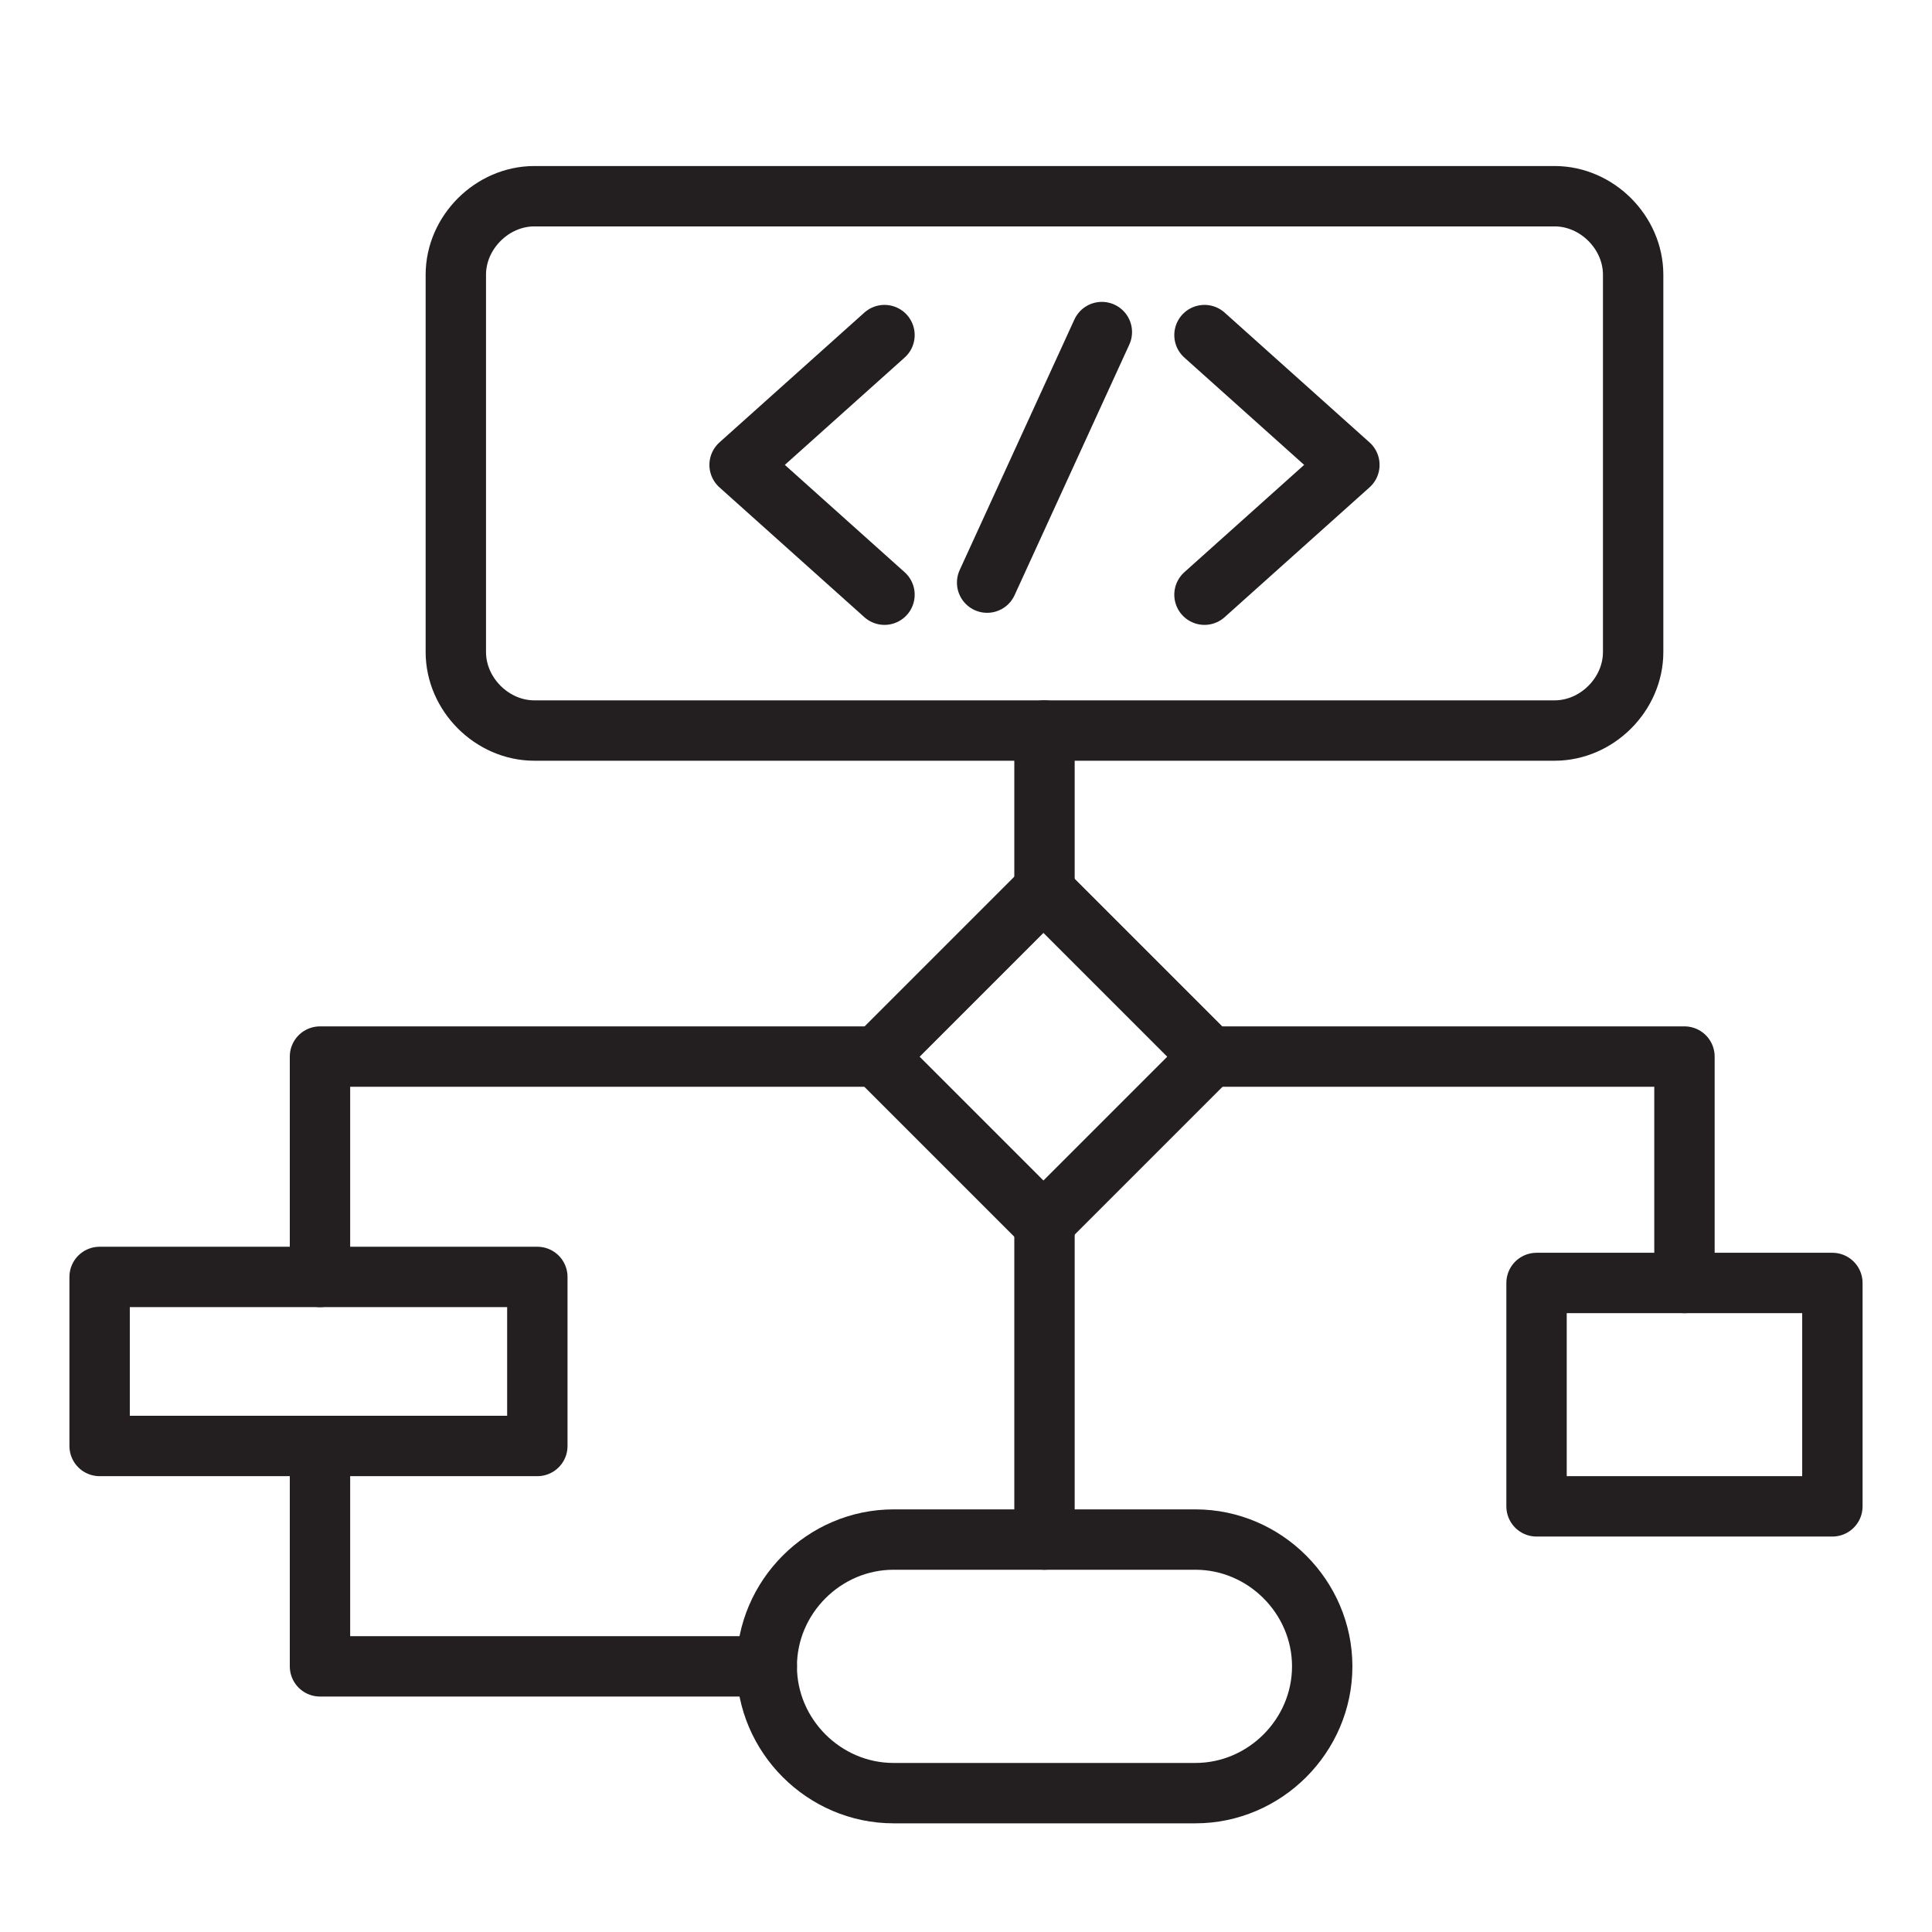 <?xml version="1.0" encoding="utf-8"?>
<!-- Generator: Adobe Illustrator 28.5.0, SVG Export Plug-In . SVG Version: 9.03 Build 54727)  -->
<svg version="1.0" id="Layer_1" xmlns="http://www.w3.org/2000/svg" xmlns:xlink="http://www.w3.org/1999/xlink" x="0px" y="0px"
	 viewBox="0 0 64 64" style="enable-background:new 0 0 64 64;" xml:space="preserve">
<style type="text/css">
	.st0{fill:none;stroke:#231F20;stroke-width:2;stroke-linecap:round;stroke-linejoin:round;stroke-miterlimit:10;}
</style>
<g>
	<path class="st0" d="M51.5,24.2H17.7c-1.4,0-2.6-1.2-2.6-2.6V9.1c0-1.4,1.2-2.6,2.6-2.6h33.8c1.4,0,2.6,1.2,2.6,2.6v12.5
		C54.1,23,52.9,24.2,51.5,24.2z"/>
	<line class="st0" x1="34.6" y1="24.2" x2="34.6" y2="29.5"/>
	
		<rect x="30.7" y="31.1" transform="matrix(0.707 -0.707 0.707 0.707 -14.642 34.722)" class="st0" width="7.8" height="7.8"/>
	<path class="st0" d="M39.6,59.4h-10c-2.3,0-4.2-1.9-4.2-4.2v0c0-2.3,1.9-4.2,4.2-4.2h10c2.3,0,4.2,1.9,4.2,4.2v0
		C43.8,57.5,41.9,59.4,39.6,59.4z"/>
	<line class="st0" x1="34.6" y1="40.6" x2="34.6" y2="51"/>
	<polyline class="st0" points="40.1,35 55.8,35 55.8,42.5 	"/>
	<polyline class="st0" points="10.6,47.9 10.6,55.2 25.4,55.2 	"/>
	<polyline class="st0" points="10.6,42.3 10.6,35 29.1,35 	"/>
	<rect x="3.3" y="42.3" class="st0" width="14.5" height="5.6"/>
	<rect x="50.9" y="42.5" class="st0" width="9.8" height="7.4"/>
	<polyline class="st0" points="29.3,19.7 24.5,15.4 29.3,11.1 	"/>
	<polyline class="st0" points="39.9,19.7 44.7,15.4 39.9,11.1 	"/>
	<line class="st0" x1="36.5" y1="11" x2="32.7" y2="19.3"/>
</g>
</svg>
